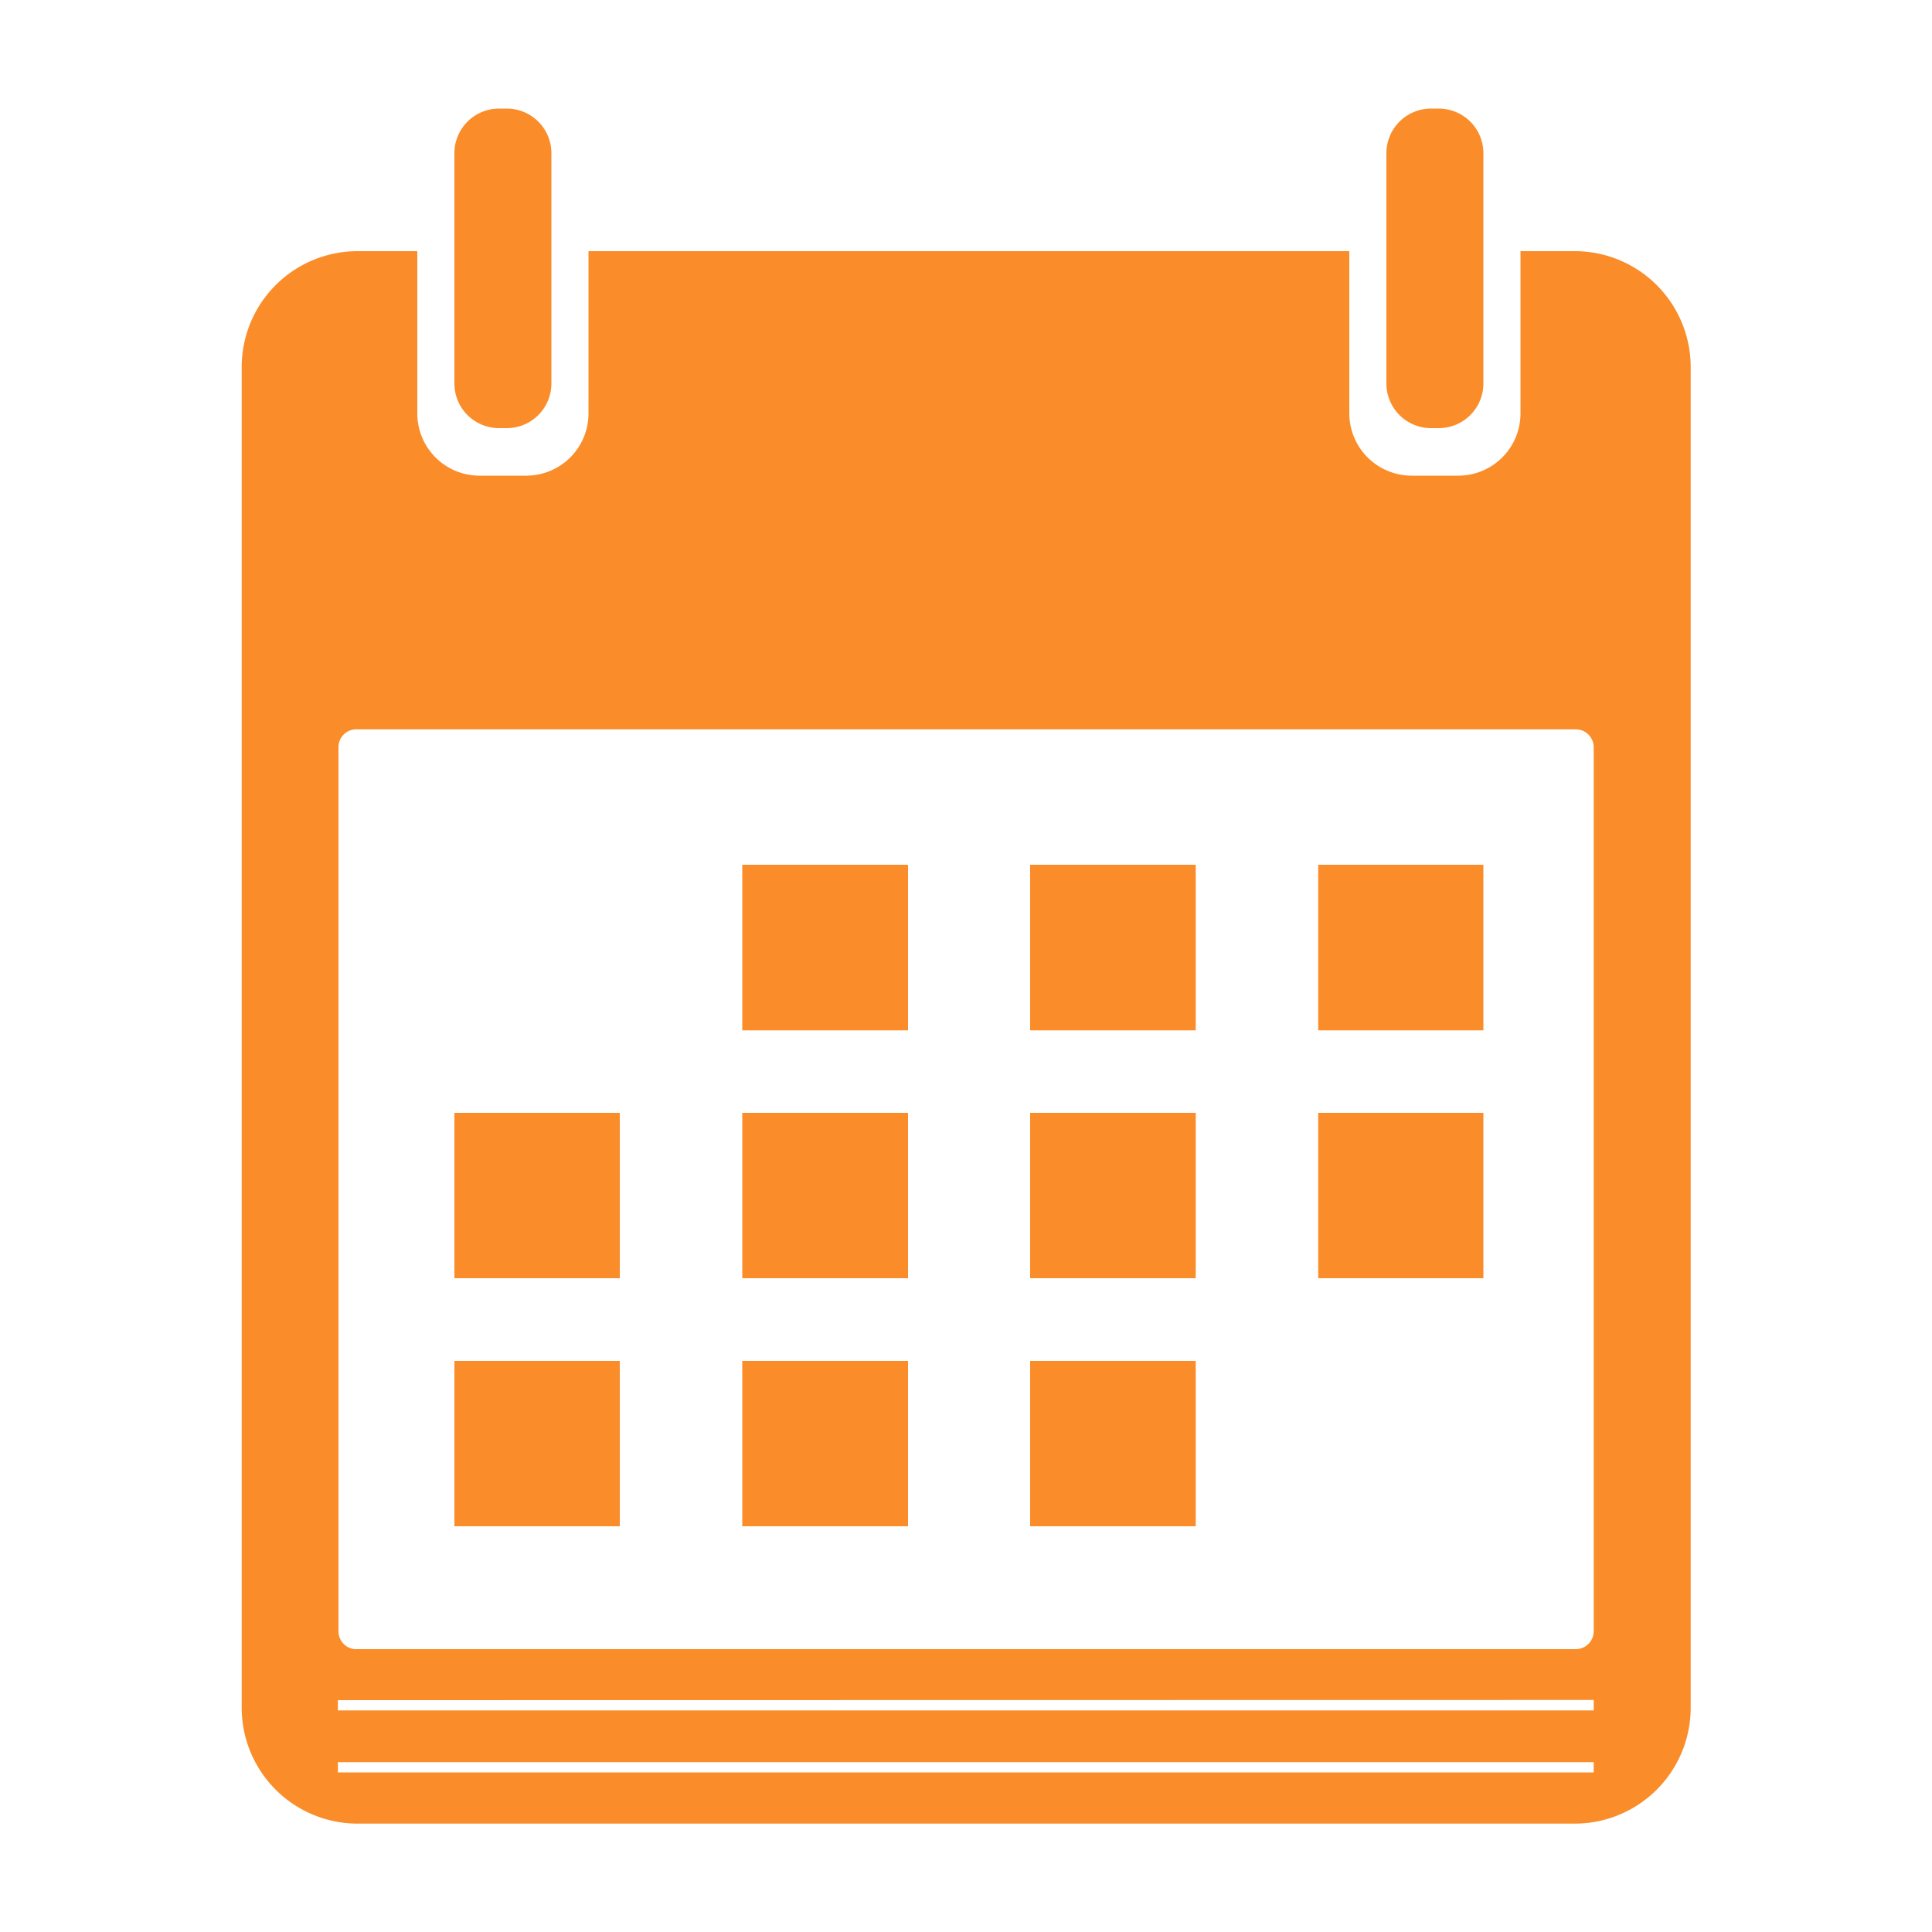 <svg id="Layer_1" data-name="Layer 1" xmlns="http://www.w3.org/2000/svg" viewBox="0 0 100 100"><defs><style>.cls-1{fill:#fa8d29;fill-rule:evenodd;}</style></defs><title>Icons-Orange</title><path class="cls-1" d="M74.48,5.62h-.42a2.31,2.31,0,0,0-2.3,2.31V19.85a2.31,2.31,0,0,0,2.3,2.31h.42a2.31,2.31,0,0,0,2.3-2.31V7.93a2.31,2.31,0,0,0-2.3-2.31ZM47,70.44H38.42V79H47V70.44Zm14.91,0H53.32V79h8.57V70.44Zm-29.81,0H23.52V79h8.56V70.44ZM76.78,57.6H68.23v8.56h8.55V57.6ZM47,57.6H38.42v8.56H47V57.6Zm14.91,0H53.32v8.56h8.57V57.6Zm-29.81,0H23.52v8.56h8.56V57.6Zm44.7-12.84H68.23v8.57h8.55V44.76Zm-29.8,0H38.42v8.57H47V44.76Zm14.91,0H53.32v8.57h8.57V44.76ZM26.24,5.62h-.42a2.31,2.31,0,0,0-2.3,2.31V19.85a2.31,2.31,0,0,0,2.3,2.31h.42a2.31,2.31,0,0,0,2.3-2.31V7.93a2.31,2.31,0,0,0-2.3-2.31ZM82.49,38.67V84.44a.93.93,0,0,1-.93.92H18.44a.92.92,0,0,1-.92-.92V38.67a.92.92,0,0,1,.92-.92H81.56a.93.93,0,0,1,.93.92Zm0,49.32v.54h-65V88Zm0,3.22v.53h-65v-.53ZM81.51,13a6,6,0,0,1,6,6V88.39a6,6,0,0,1-6,6h-63a6,6,0,0,1-6-6V19a6,6,0,0,1,6-6H21.6V21.4a3.22,3.22,0,0,0,3.22,3.22h2.42a3.22,3.22,0,0,0,3.22-3.22V13H69.84V21.4a3.23,3.23,0,0,0,3.23,3.22h2.41A3.22,3.22,0,0,0,78.7,21.4V13Z"/></svg>